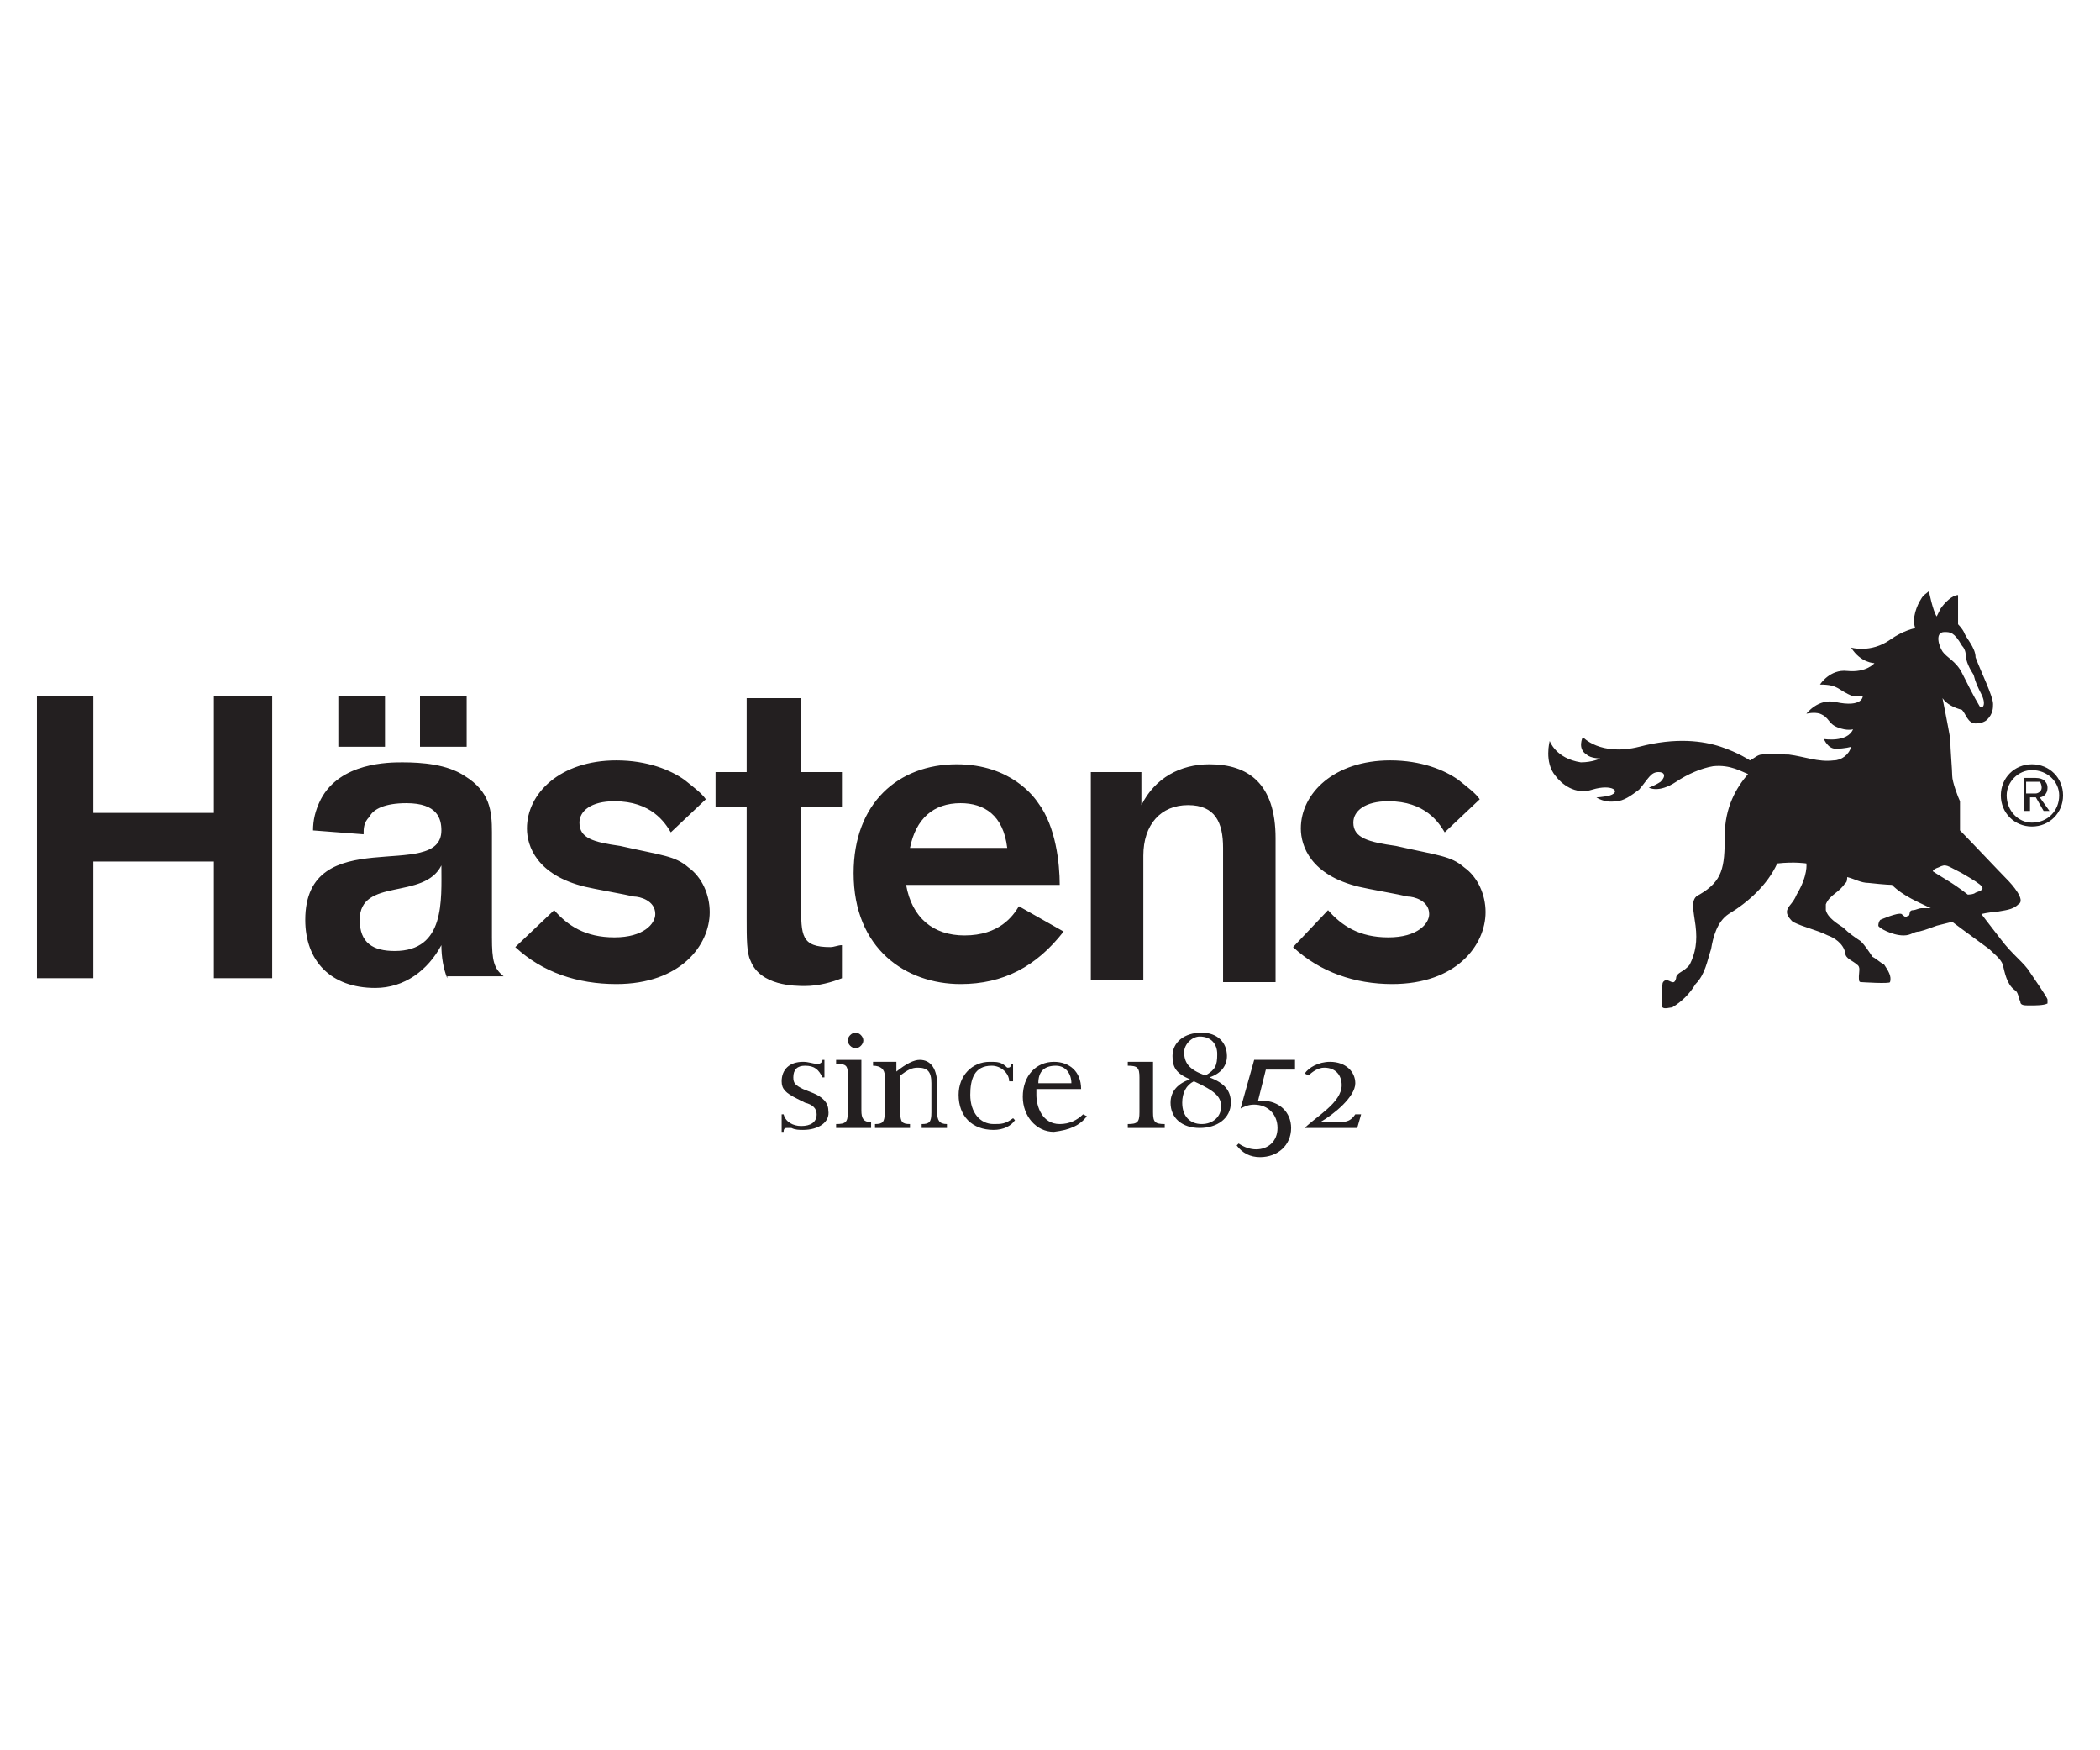 <?xml version="1.0" encoding="utf-8"?>
<!-- Generator: Adobe Illustrator 27.7.0, SVG Export Plug-In . SVG Version: 6.00 Build 0)  -->
<svg version="1.1" xmlns="http://www.w3.org/2000/svg" xmlns:xlink="http://www.w3.org/1999/xlink" x="0px" y="0px"
	 viewBox="0 0 108 90" style="enable-background:new 0 0 108 90;" xml:space="preserve">
<style type="text/css">
	.st0{fill-rule:evenodd;clip-rule:evenodd;fill:#231F20;}
</style>
<g id="a">
</g>
<g id="Layer_1">
	<g>
		<path class="st0" d="M11,35.8v6H4.8v-6H1.9v14.5h2.9v-6H11v6H14V35.8H11L11,35.8z M26.5,48.7c1.4,1.3,3.2,1.9,5.2,1.9
			c3.3,0,4.8-2,4.8-3.7c0-0.9-0.4-1.8-1.1-2.3c-0.7-0.6-1.3-0.6-3.5-1.1c-1.4-0.2-2.1-0.4-2.1-1.2c0-0.6,0.6-1.1,1.8-1.1
			c1.9,0,2.6,1.1,2.9,1.6l1.8-1.7c-0.2-0.3-0.6-0.6-1.1-1c-0.7-0.5-1.9-1-3.5-1c-2.9,0-4.6,1.7-4.6,3.5c0,0.9,0.5,2.4,3,3
			c0.4,0.1,2.1,0.4,2.5,0.5c0.3,0,1.1,0.2,1.1,0.9c0,0.5-0.6,1.2-2.1,1.2c-1.5,0-2.4-0.6-3.1-1.4L26.5,48.7L26.5,48.7z M54.7,47.9
			c-1.4,1.8-3.1,2.7-5.3,2.7c-2.8,0-5.5-1.8-5.5-5.7c0-3.6,2.3-5.6,5.3-5.6c2.8,0,4,1.7,4.2,2c0.9,1.2,1.1,3.1,1.1,4.2h-7.9
			c0.3,1.7,1.4,2.6,3,2.6c1.8,0,2.5-1,2.8-1.5L54.7,47.9L54.7,47.9z M51.8,43.6c-0.2-1.7-1.2-2.3-2.4-2.3c-1.4,0-2.3,0.8-2.6,2.3
			H51.8L51.8,43.6z M66.5,48.7c1.4,1.3,3.2,1.9,5.1,1.9c3.3,0,4.8-2,4.8-3.7c0-0.9-0.4-1.8-1.1-2.3c-0.7-0.6-1.3-0.6-3.5-1.1
			c-1.4-0.2-2.2-0.4-2.2-1.2c0-0.6,0.6-1.1,1.8-1.1c1.9,0,2.6,1.1,2.9,1.6l1.8-1.7c-0.2-0.3-0.6-0.6-1.1-1c-0.7-0.5-1.9-1-3.5-1
			c-2.9,0-4.6,1.7-4.6,3.5c0,0.9,0.5,2.4,3,3c0.4,0.1,2.1,0.4,2.5,0.5c0.3,0,1.1,0.2,1.1,0.9c0,0.5-0.6,1.2-2.1,1.2
			c-1.5,0-2.4-0.6-3.1-1.4L66.5,48.7L66.5,48.7z M65.6,50.3v-7.2c0-2.8-1.4-3.8-3.4-3.8c-1.5,0-2.8,0.7-3.5,2.1h0v-1.7h-2.6v10.7
			h2.7v-6.4c0-1.6,0.9-2.6,2.3-2.6c1.4,0,1.8,0.9,1.8,2.2v6.9H65.6L65.6,50.3z M17.4,35.8h2.4v2.6h-2.4V35.8L17.4,35.8z M21.6,35.8
			h2.4v2.6h-2.4V35.8L21.6,35.8z M22.7,44.5L22.7,44.5c-0.9,1.8-4.2,0.6-4.2,2.8c0,1.2,0.7,1.6,1.8,1.6
			C22.9,48.9,22.7,46.3,22.7,44.5L22.7,44.5z M23,50.3c-0.2-0.5-0.3-1.1-0.3-1.7c-0.7,1.3-1.9,2.2-3.4,2.2c-2.3,0-3.6-1.4-3.6-3.5
			c0-5.1,7-1.9,7-4.6c0-0.6-0.2-1.4-1.8-1.4c-1.1,0-1.7,0.3-1.9,0.7c-0.3,0.3-0.3,0.6-0.3,0.9l-2.6-0.2c0-0.5,0.1-1,0.4-1.6
			c1-1.9,3.5-1.9,4.2-1.9c1,0,2.3,0.1,3.2,0.7c1.3,0.8,1.4,1.8,1.4,2.9v5.4c0,1.2,0.1,1.6,0.6,2H23L23,50.3z M43.3,48.6
			c-0.2,0-0.4,0.1-0.6,0.1c-1.5,0-1.5-0.6-1.5-2.2v-5h2.1v-1.8h-2.1v-3.8h-2.8v3.8h-1.6v1.8h1.6v5.7c0,1.1,0,1.8,0.2,2.2
			c0.5,1.3,2.3,1.3,2.8,1.3c0.7,0,1.4-0.2,1.9-0.4V48.6L43.3,48.6z M104.5,39.3c-0.9,0-1.6,0.7-1.6,1.6c0,0.9,0.7,1.6,1.6,1.6
			c0.9,0,1.6-0.7,1.6-1.6C106.1,40,105.4,39.3,104.5,39.3L104.5,39.3z M104.5,39.6c0.8,0,1.4,0.6,1.4,1.3c0,0.8-0.6,1.4-1.4,1.4
			c-0.7,0-1.3-0.6-1.3-1.4C103.2,40.2,103.8,39.6,104.5,39.6L104.5,39.6z M103.9,40h0.6c0.3,0,0.4,0,0.6,0.1
			c0.1,0.1,0.2,0.2,0.2,0.4c0,0.4-0.3,0.5-0.4,0.5l0.5,0.7h-0.3l-0.4-0.7h-0.3v0.7h-0.3V40L103.9,40z M104.2,40.2v0.6h0.3
			c0.1,0,0.2,0,0.2,0c0.1,0,0.3-0.1,0.3-0.3c0,0,0-0.2-0.1-0.3c-0.1,0-0.2,0-0.4,0H104.2L104.2,40.2z M88.1,39.4
			c-0.6,0.1-1.3,0.4-1.9,0.8c-0.9,0.6-1.4,0.3-1.4,0.3s0.3-0.1,0.6-0.3c0.3-0.3,0.2-0.5-0.1-0.5c-0.4,0-0.5,0.3-1,0.9
			c-0.4,0.3-0.8,0.6-1.2,0.6c-0.6,0.1-1-0.2-1-0.2s0.3,0,0.7-0.1c0.6-0.2,0.1-0.6-0.9-0.3c-0.9,0.3-1.6-0.3-1.9-0.7
			c-0.6-0.7-0.3-1.8-0.3-1.8s0.3,0.9,1.6,1.1c0.6,0,1-0.2,1-0.2s-0.5,0-0.7-0.2c-0.5-0.3-0.2-0.9-0.2-0.9s0.9,1,2.9,0.5
			c1.9-0.5,3.3-0.3,4.2,0c0.9,0.3,1.5,0.7,1.5,0.7c0.2-0.1,0.4-0.3,0.6-0.3c0.5-0.1,0.9,0,1.4,0c0.8,0.1,1.5,0.4,2.3,0.3
			c0.4,0,0.8-0.3,0.9-0.7c0,0-0.3,0.1-0.8,0.1C94,38.5,93.8,38,93.8,38s1.2,0.2,1.5-0.5c0,0-0.3,0.1-0.8-0.1
			c-0.5-0.2-0.4-0.5-0.9-0.7c-0.3-0.1-0.7,0-0.7,0s0.6-0.8,1.5-0.6c1.4,0.3,1.4-0.3,1.4-0.3s-0.3,0-0.5,0c-0.8-0.3-0.7-0.6-1.7-0.6
			c0,0,0.5-0.8,1.4-0.7c1,0.1,1.4-0.4,1.4-0.4s-0.7,0-1.2-0.8c0,0,1,0.3,2-0.4c0.7-0.5,1.3-0.6,1.3-0.6c-0.2-0.5,0.1-1.2,0.3-1.5
			c0.1-0.2,0.3-0.3,0.4-0.4c0,0,0.2,1,0.4,1.3c0,0,0.1-0.2,0.2-0.4c0.2-0.3,0.6-0.7,0.9-0.7c0,0,0,0.3,0,0.8c0,0.5,0,0.7,0,0.7
			s0.2,0.2,0.3,0.4c0.1,0.3,0.6,0.8,0.6,1.3c0.3,0.8,0.9,2,0.9,2.4c0,0.2,0,0.5-0.3,0.8c-0.1,0.1-0.3,0.2-0.6,0.2
			c-0.4,0-0.5-0.5-0.7-0.7c-0.4-0.1-0.8-0.3-1-0.6c0,0,0,0,0,0s0.3,1.5,0.4,2.1c0,0.5,0.1,1.6,0.1,1.9c0,0.3,0.3,1.1,0.4,1.3
			c0,0.3,0,1.1,0,1.5c0.4,0.4,2.1,2.2,2.4,2.5c0.3,0.3,1,1.1,0.6,1.3c-0.3,0.3-0.7,0.3-1.2,0.4c-0.3,0-0.7,0.1-0.7,0.1
			s0.3,0.4,1,1.3c0.6,0.8,1.2,1.2,1.5,1.7c0.2,0.3,0.9,1.3,0.9,1.4c0,0.1,0,0.1,0,0.2c-0.2,0.1-0.6,0.1-0.9,0.1
			c-0.3,0-0.5,0-0.5-0.2c-0.1-0.2-0.1-0.5-0.3-0.6c-0.4-0.3-0.5-0.9-0.6-1.3c-0.1-0.3-0.5-0.6-0.7-0.8c-1.1-0.8-1.9-1.4-1.9-1.4
			s-0.4,0.1-0.8,0.2c-0.3,0.1-0.5,0.2-0.9,0.3c-0.3,0-0.4,0.2-0.8,0.2c-0.6,0-1.3-0.4-1.3-0.5c0-0.2,0.1-0.3,0.1-0.3
			s0.9-0.4,1.1-0.3c0.1,0.1,0.2,0.2,0.3,0.1c0.2,0,0-0.3,0.3-0.3c0.1,0,0.3-0.1,0.4-0.1c0.2,0,0.5,0,0.5,0c-0.6-0.3-1.4-0.6-2-1.2
			c0,0-0.3,0-1.2-0.1c-0.4,0-0.7-0.2-1.1-0.3c0,0,0,0.3-0.1,0.3c-0.3,0.5-0.8,0.6-1,1.1c0,0.1,0,0.2,0,0.3c0.1,0.4,0.6,0.7,0.9,0.9
			c0.3,0.3,0.6,0.5,0.9,0.7c0.2,0.2,0.4,0.5,0.6,0.8c0.2,0.1,0.4,0.3,0.6,0.4c0.2,0.3,0.4,0.6,0.3,0.9c0,0.1-1.5,0-1.5,0
			c-0.1,0-0.1-0.1-0.1-0.3c0-0.2,0.1-0.5-0.1-0.6c-0.2-0.2-0.6-0.3-0.6-0.6c-0.1-0.5-0.6-0.8-0.9-0.9c-0.6-0.3-1.2-0.4-1.8-0.7
			c-0.1-0.1-0.3-0.3-0.3-0.5c0-0.3,0.3-0.4,0.5-0.9c0.6-1,0.5-1.6,0.5-1.6s-0.6-0.1-1.5,0c-0.5,1.1-1.5,2-2.5,2.6
			c-0.6,0.4-0.8,1.2-0.9,1.8c-0.2,0.6-0.3,1.3-0.8,1.8c-0.3,0.5-0.7,0.9-1.2,1.2c-0.1,0-0.4,0.1-0.5,0c-0.1-0.1,0-1.2,0-1.2
			c0-0.1,0.1-0.2,0.2-0.2c0.2,0,0.4,0.3,0.5-0.1c0-0.3,0.4-0.3,0.7-0.7c0.3-0.6,0.4-1.2,0.3-2c-0.1-0.8-0.3-1.4,0.2-1.6
			c1.2-0.7,1.3-1.4,1.3-3c0-1.5,0.6-2.5,1.2-3.2C89.6,39.7,89,39.3,88.1,39.4L88.1,39.4z M99.7,44.6c-0.3,0.1-0.3,0.2-0.3,0.2
			s0.3,0.2,0.8,0.5c0.5,0.3,1,0.7,1,0.7s0.3,0,0.4-0.1c0.6-0.2,0.5-0.3-0.7-1C100.1,44.5,100.1,44.4,99.7,44.6L99.7,44.6z
			 M100.9,33.2c-0.4-0.7-0.6-0.7-0.9-0.7c-0.5,0-0.3,0.7-0.1,1c0.2,0.3,0.7,0.5,1,1.1c0.3,0.6,0.6,1.2,0.9,1.7
			c0.1,0.2,0.4,0,0.1-0.6c-0.2-0.4-0.3-0.6-0.4-1c-0.2-0.3-0.4-0.7-0.4-1C101.1,33.7,101.1,33.4,100.9,33.2L100.9,33.2z"/>
		<path class="st0" d="M41.3,58.1c-0.2,0-0.4,0-0.6-0.1c-0.1,0-0.1,0-0.2,0c-0.1,0-0.2,0-0.2,0.2h-0.1v-0.9h0.1
			c0.1,0.4,0.5,0.6,0.9,0.6c0.5,0,0.8-0.2,0.8-0.6c0-0.3-0.2-0.5-0.6-0.6l-0.4-0.2c-0.6-0.3-0.8-0.5-0.8-0.9c0-0.6,0.4-1,1.1-1
			c0.3,0,0.5,0.1,0.7,0.1c0,0,0.1,0,0.1,0c0.1,0,0.2-0.1,0.2-0.2h0.1v0.9h-0.1c-0.2-0.4-0.4-0.6-0.9-0.6c-0.4,0-0.6,0.2-0.6,0.6
			c0,0.3,0.1,0.4,0.5,0.6l0.5,0.2c0.5,0.2,0.8,0.5,0.8,0.9C42.7,57.7,42.1,58.1,41.3,58.1L41.3,58.1z"/>
		<path class="st0" d="M44,53.9c-0.2,0-0.4-0.2-0.4-0.4c0-0.2,0.2-0.4,0.4-0.4s0.4,0.2,0.4,0.4C44.4,53.7,44.2,53.9,44,53.9L44,53.9
			z M43,58v-0.2c0.5,0,0.6-0.1,0.6-0.6v-2c0-0.4-0.1-0.5-0.6-0.5H43v-0.2h1.3v2.6c0,0.4,0.1,0.6,0.5,0.6V58H43L43,58z"/>
		<path class="st0" d="M47.4,58v-0.2h0c0.4,0,0.5-0.1,0.5-0.6v-1.5c0-0.6-0.2-0.8-0.7-0.8c-0.3,0-0.5,0.1-0.9,0.4v1.9
			c0,0.5,0.1,0.6,0.5,0.6h0V58h-1.8v-0.2h0c0.4,0,0.5-0.1,0.5-0.6v-1.9c0-0.3-0.2-0.5-0.6-0.5h0v-0.2h1.2v0.5
			c0.5-0.4,0.9-0.6,1.2-0.6c0.6,0,0.9,0.5,0.9,1.3v1.4c0,0.4,0.1,0.6,0.5,0.6h0V58H47.4L47.4,58z"/>
		<path class="st0" d="M51.1,58.1c-1.1,0-1.8-0.7-1.8-1.8c0-1,0.7-1.7,1.6-1.7c0.4,0,0.6,0,0.9,0.3h0c0.1,0,0.2,0,0.2-0.2h0.1v0.9
			h-0.2c0-0.4-0.4-0.8-0.9-0.8c-0.9,0-1.1,0.7-1.1,1.5c0,0.9,0.5,1.5,1.2,1.5c0.4,0,0.6,0,1-0.3l0.1,0.1
			C52,57.9,51.6,58.1,51.1,58.1L51.1,58.1z"/>
		<path class="st0" d="M55.1,55.7h-1.7c0-0.6,0.3-0.9,0.9-0.9C54.8,54.8,55.1,55.2,55.1,55.7L55.1,55.7z M55.9,57.4l-0.2-0.1
			c-0.3,0.3-0.7,0.5-1.2,0.5c-0.9,0-1.2-0.9-1.2-1.5V56h2.3c0-0.9-0.6-1.4-1.4-1.4c-0.9,0-1.6,0.7-1.6,1.8c0,1,0.7,1.8,1.6,1.8
			C55,58.1,55.5,57.9,55.9,57.4L55.9,57.4z"/>
		<path class="st0" d="M58,58v-0.2h0c0.5,0,0.6-0.1,0.6-0.6v-1.8c0-0.5-0.1-0.6-0.6-0.6v-0.2h1.3v2.6c0,0.5,0.1,0.6,0.6,0.6
			c0,0,0,0,0,0V58H58L58,58z"/>
		<path class="st0" d="M62.6,54.2c0,0.6-0.1,0.8-0.6,1.1c-0.9-0.3-1.1-0.7-1.1-1.2c0-0.4,0.4-0.8,0.8-0.8
			C62.3,53.3,62.6,53.7,62.6,54.2L62.6,54.2z M63.3,56.7c0-0.6-0.3-1-1.1-1.3c0.6-0.2,0.9-0.6,0.9-1.1c0-0.7-0.5-1.2-1.3-1.2
			c-0.9,0-1.5,0.5-1.5,1.2c0,0.6,0.2,0.9,0.9,1.2c-0.6,0.2-1,0.6-1,1.2c0,0.8,0.6,1.3,1.5,1.3S63.3,57.5,63.3,56.7L63.3,56.7z
			 M62.8,56.9c0,0.5-0.4,0.9-1,0.9c-0.6,0-1-0.4-1-1.1c0-0.5,0.2-0.9,0.6-1.1C62.5,56.1,62.8,56.4,62.8,56.9L62.8,56.9z"/>
		<path class="st0" d="M65.1,55l-0.4,1.6c0.1,0,0.1,0,0.2,0c0.9,0,1.5,0.6,1.5,1.4c0,0.9-0.7,1.5-1.6,1.5c-0.5,0-0.9-0.2-1.2-0.6
			l0.1-0.1c0.3,0.2,0.6,0.3,0.9,0.3c0.6,0,1.1-0.4,1.1-1.1c0-0.7-0.5-1.2-1.2-1.2c-0.3,0-0.5,0.1-0.7,0.2l0.7-2.5h2.1V55H65.1
			L65.1,55z"/>
		<path class="st0" d="M69.8,58h-2.7v0c0.6-0.6,1.9-1.3,1.9-2.2c0-0.5-0.3-0.9-0.9-0.9c-0.3,0-0.6,0.2-0.8,0.4l-0.2-0.1
			c0.2-0.3,0.7-0.6,1.3-0.6c0.8,0,1.3,0.5,1.3,1.1c0,0.7-1.1,1.6-1.8,2h1c0.4,0,0.6-0.1,0.8-0.4H70L69.8,58L69.8,58z"/>
	</g>
</g>
</svg>
